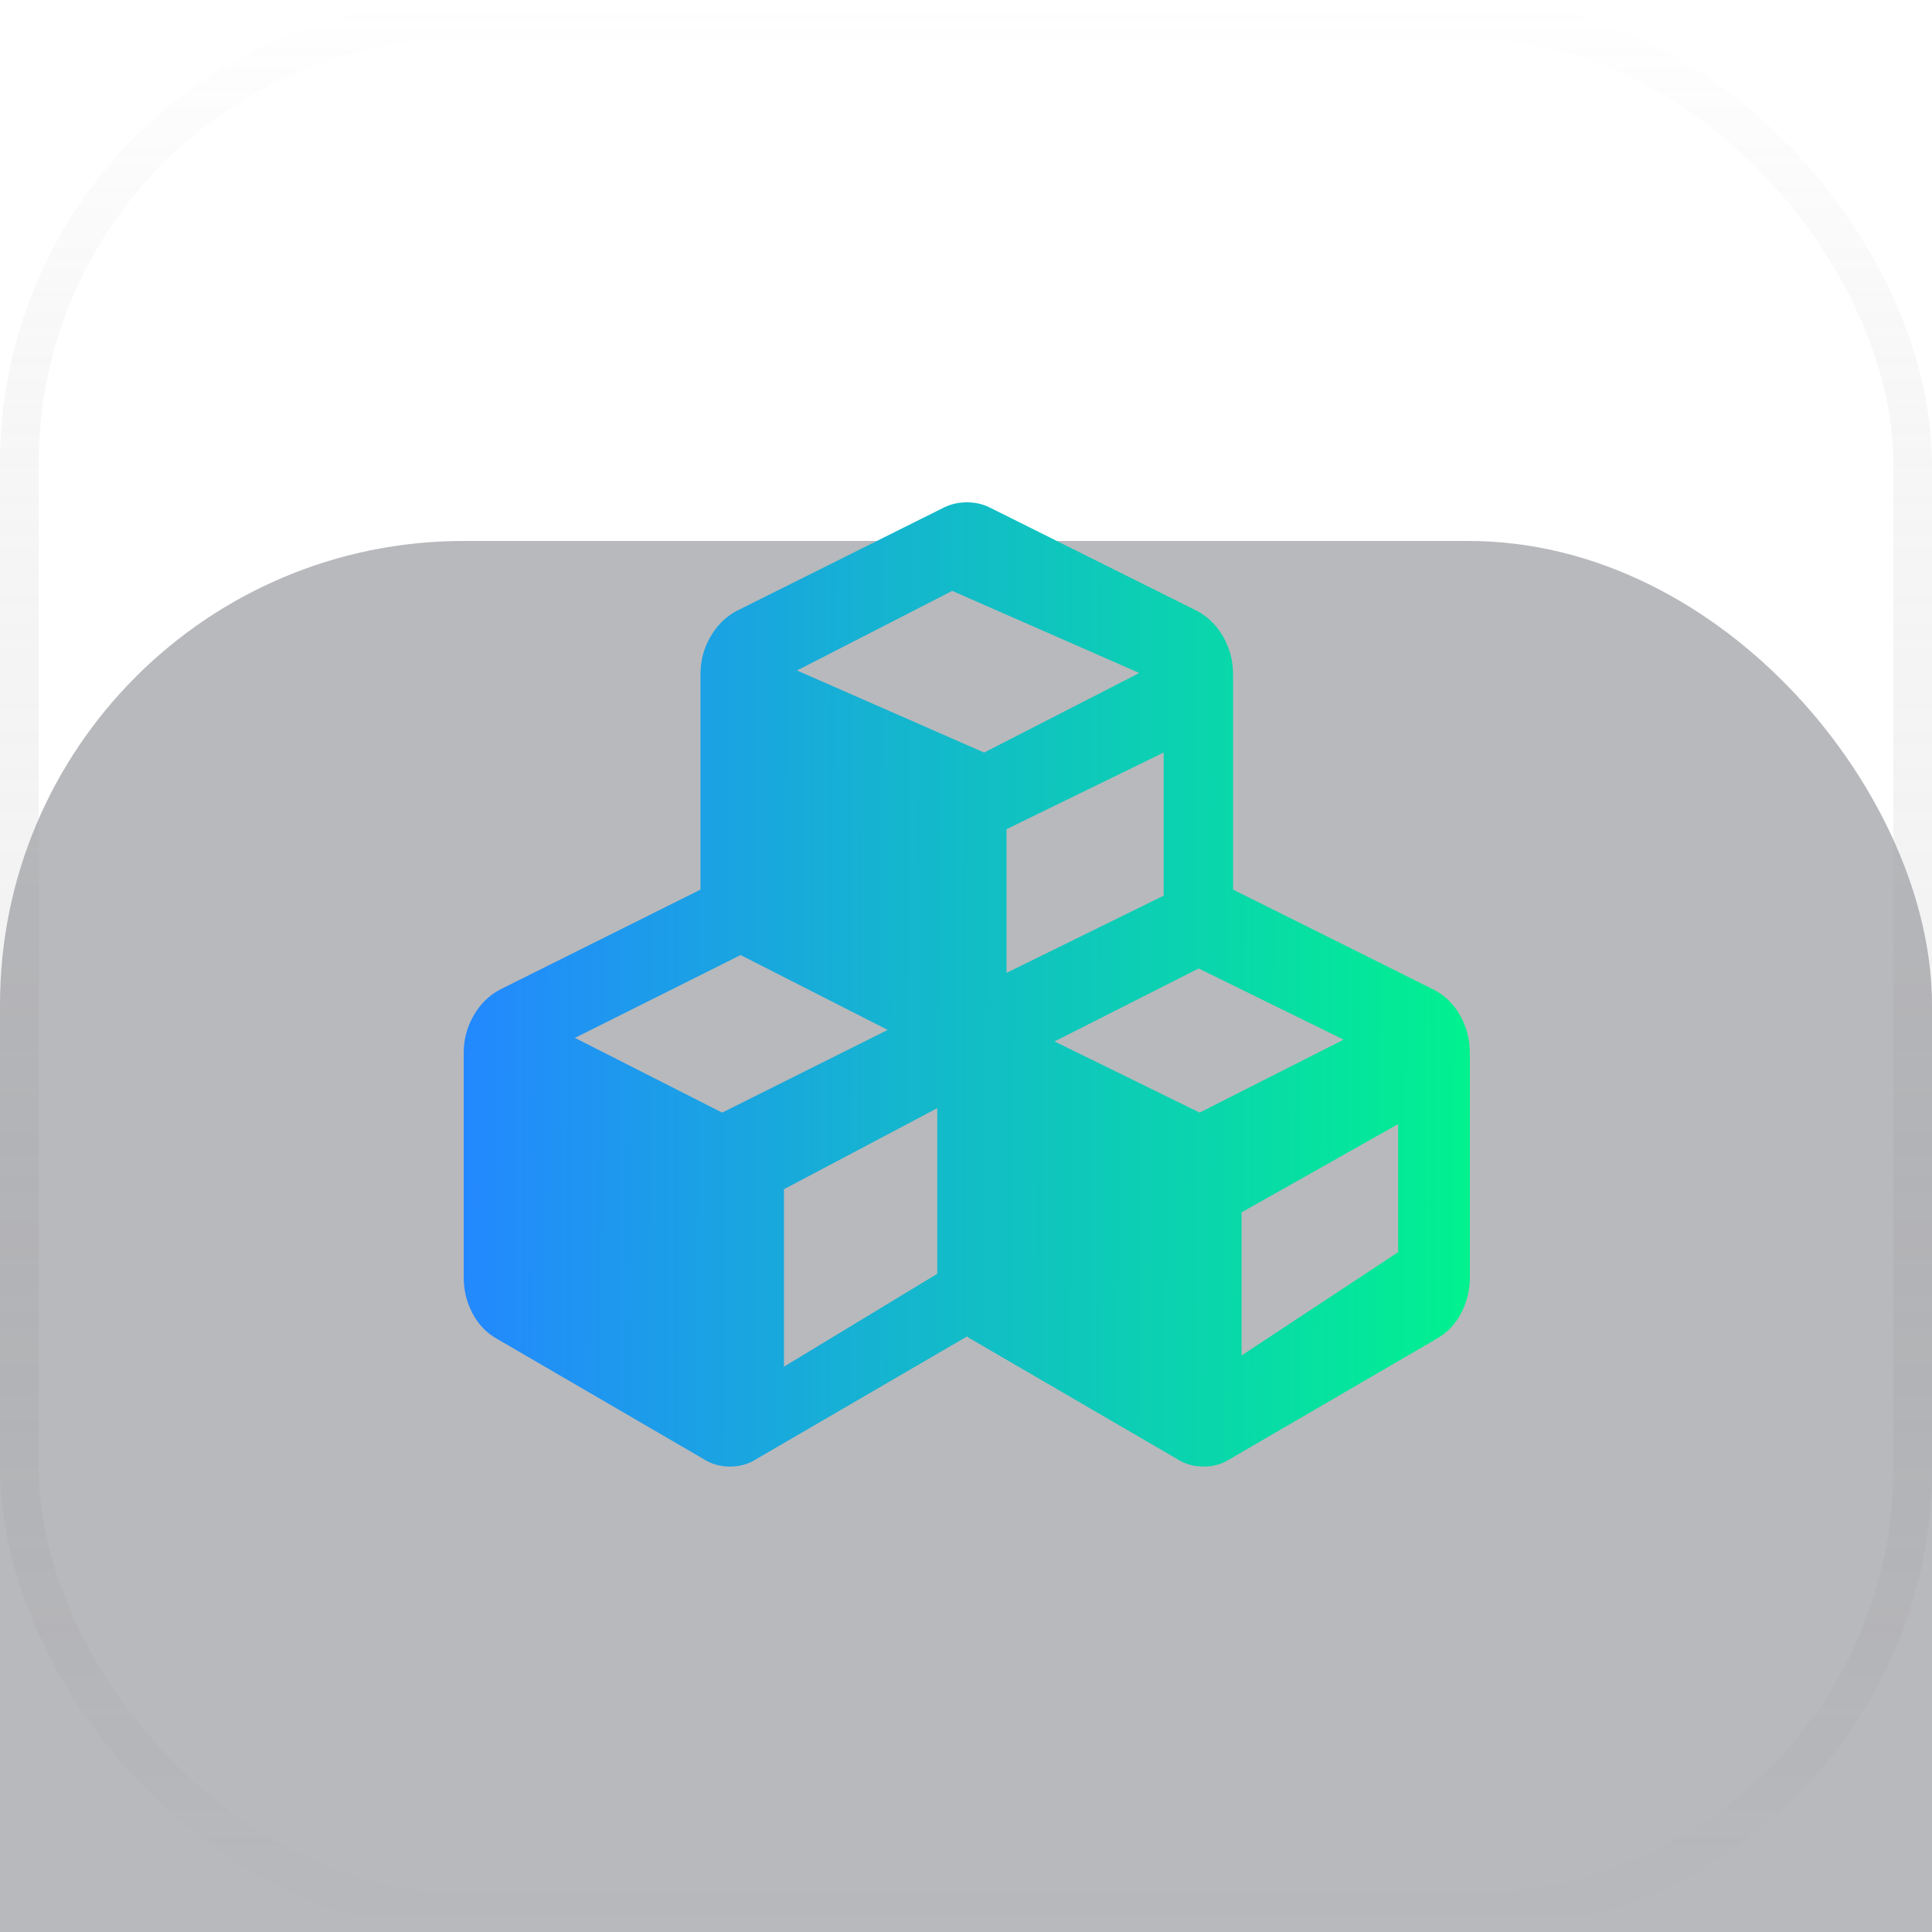 <svg width="50" height="50" viewBox="0 0 50 50" fill="none" xmlns="http://www.w3.org/2000/svg">
<g filter="url(#filter0_i_13534_10274)">
<rect width="50" height="50" rx="12" fill="#1B1D28" fill-opacity="0.31"/>
</g>
<rect x="0.5" y="0.5" width="49" height="49" rx="11.5" stroke="url(#paint0_linear_13534_10274)"/>
<path d="M38.04 27.257V33.05C38.04 33.386 37.965 33.695 37.814 33.985C37.663 34.271 37.453 34.492 37.191 34.641L31.83 37.761C31.63 37.89 31.404 37.955 31.148 37.955C30.892 37.955 30.666 37.89 30.466 37.761L25.105 34.641C25.073 34.622 25.046 34.602 25.02 34.583C25.004 34.602 24.977 34.622 24.935 34.641L19.574 37.761C19.374 37.89 19.148 37.955 18.892 37.955C18.636 37.955 18.41 37.89 18.21 37.761L12.849 34.641C12.587 34.492 12.377 34.275 12.226 33.985C12.075 33.699 12 33.386 12 33.05V27.257C12 26.906 12.085 26.578 12.259 26.28C12.43 25.983 12.656 25.762 12.934 25.613L18.128 23.023V17.455C18.128 17.104 18.213 16.776 18.387 16.478C18.558 16.181 18.784 15.96 19.062 15.811L24.423 13.137C24.607 13.046 24.807 13 25.023 13C25.24 13 25.44 13.046 25.62 13.137L30.981 15.811C31.259 15.96 31.486 16.181 31.656 16.478C31.827 16.776 31.912 17.1 31.912 17.455V23.023L37.106 25.613C37.394 25.762 37.62 25.983 37.788 26.28C37.958 26.582 38.04 26.906 38.04 27.257ZM18.689 28.794L22.974 26.654L19.167 24.717L14.879 26.86L18.689 28.794ZM20.289 35.369L24.256 32.966V28.679L20.289 30.777V35.369ZM25.469 19.476L29.486 17.417L24.643 15.292L20.626 17.352L25.469 19.476ZM26.049 25.178L30.115 23.18V19.476L26.049 21.459V25.178ZM31.046 28.794L34.774 26.906L31.02 25.064L27.292 26.952L31.046 28.794ZM32.132 35.079L36.184 32.406V29.091L32.132 31.376V35.079Z" fill="url(#paint1_linear_13534_10274)"/>
<defs>
<filter id="filter0_i_13534_10274" x="0" y="0" width="50" height="64" filterUnits="userSpaceOnUse" color-interpolation-filters="sRGB">
<feFlood flood-opacity="0" result="BackgroundImageFix"/>
<feBlend mode="normal" in="SourceGraphic" in2="BackgroundImageFix" result="shape"/>
<feColorMatrix in="SourceAlpha" type="matrix" values="0 0 0 0 0 0 0 0 0 0 0 0 0 0 0 0 0 0 127 0" result="hardAlpha"/>
<feOffset dy="14"/>
<feGaussianBlur stdDeviation="12"/>
<feComposite in2="hardAlpha" operator="arithmetic" k2="-1" k3="1"/>
<feColorMatrix type="matrix" values="0 0 0 0 0.027 0 0 0 0 0.867 0 0 0 0 0.647 0 0 0 0.1 0"/>
<feBlend mode="normal" in2="shape" result="effect1_innerShadow_13534_10274"/>
</filter>
<linearGradient id="paint0_linear_13534_10274" x1="25" y1="0" x2="25" y2="50" gradientUnits="userSpaceOnUse">
<stop stop-color="white" stop-opacity="0.22"/>
<stop offset="1" stop-color="#23242F" stop-opacity="0"/>
</linearGradient>
<linearGradient id="paint1_linear_13534_10274" x1="12" y1="25.477" x2="38.528" y2="25.591" gradientUnits="userSpaceOnUse">
<stop stop-color="#2388FF"/>
<stop offset="1" stop-color="#00F38D"/>
</linearGradient>
</defs>
</svg>
